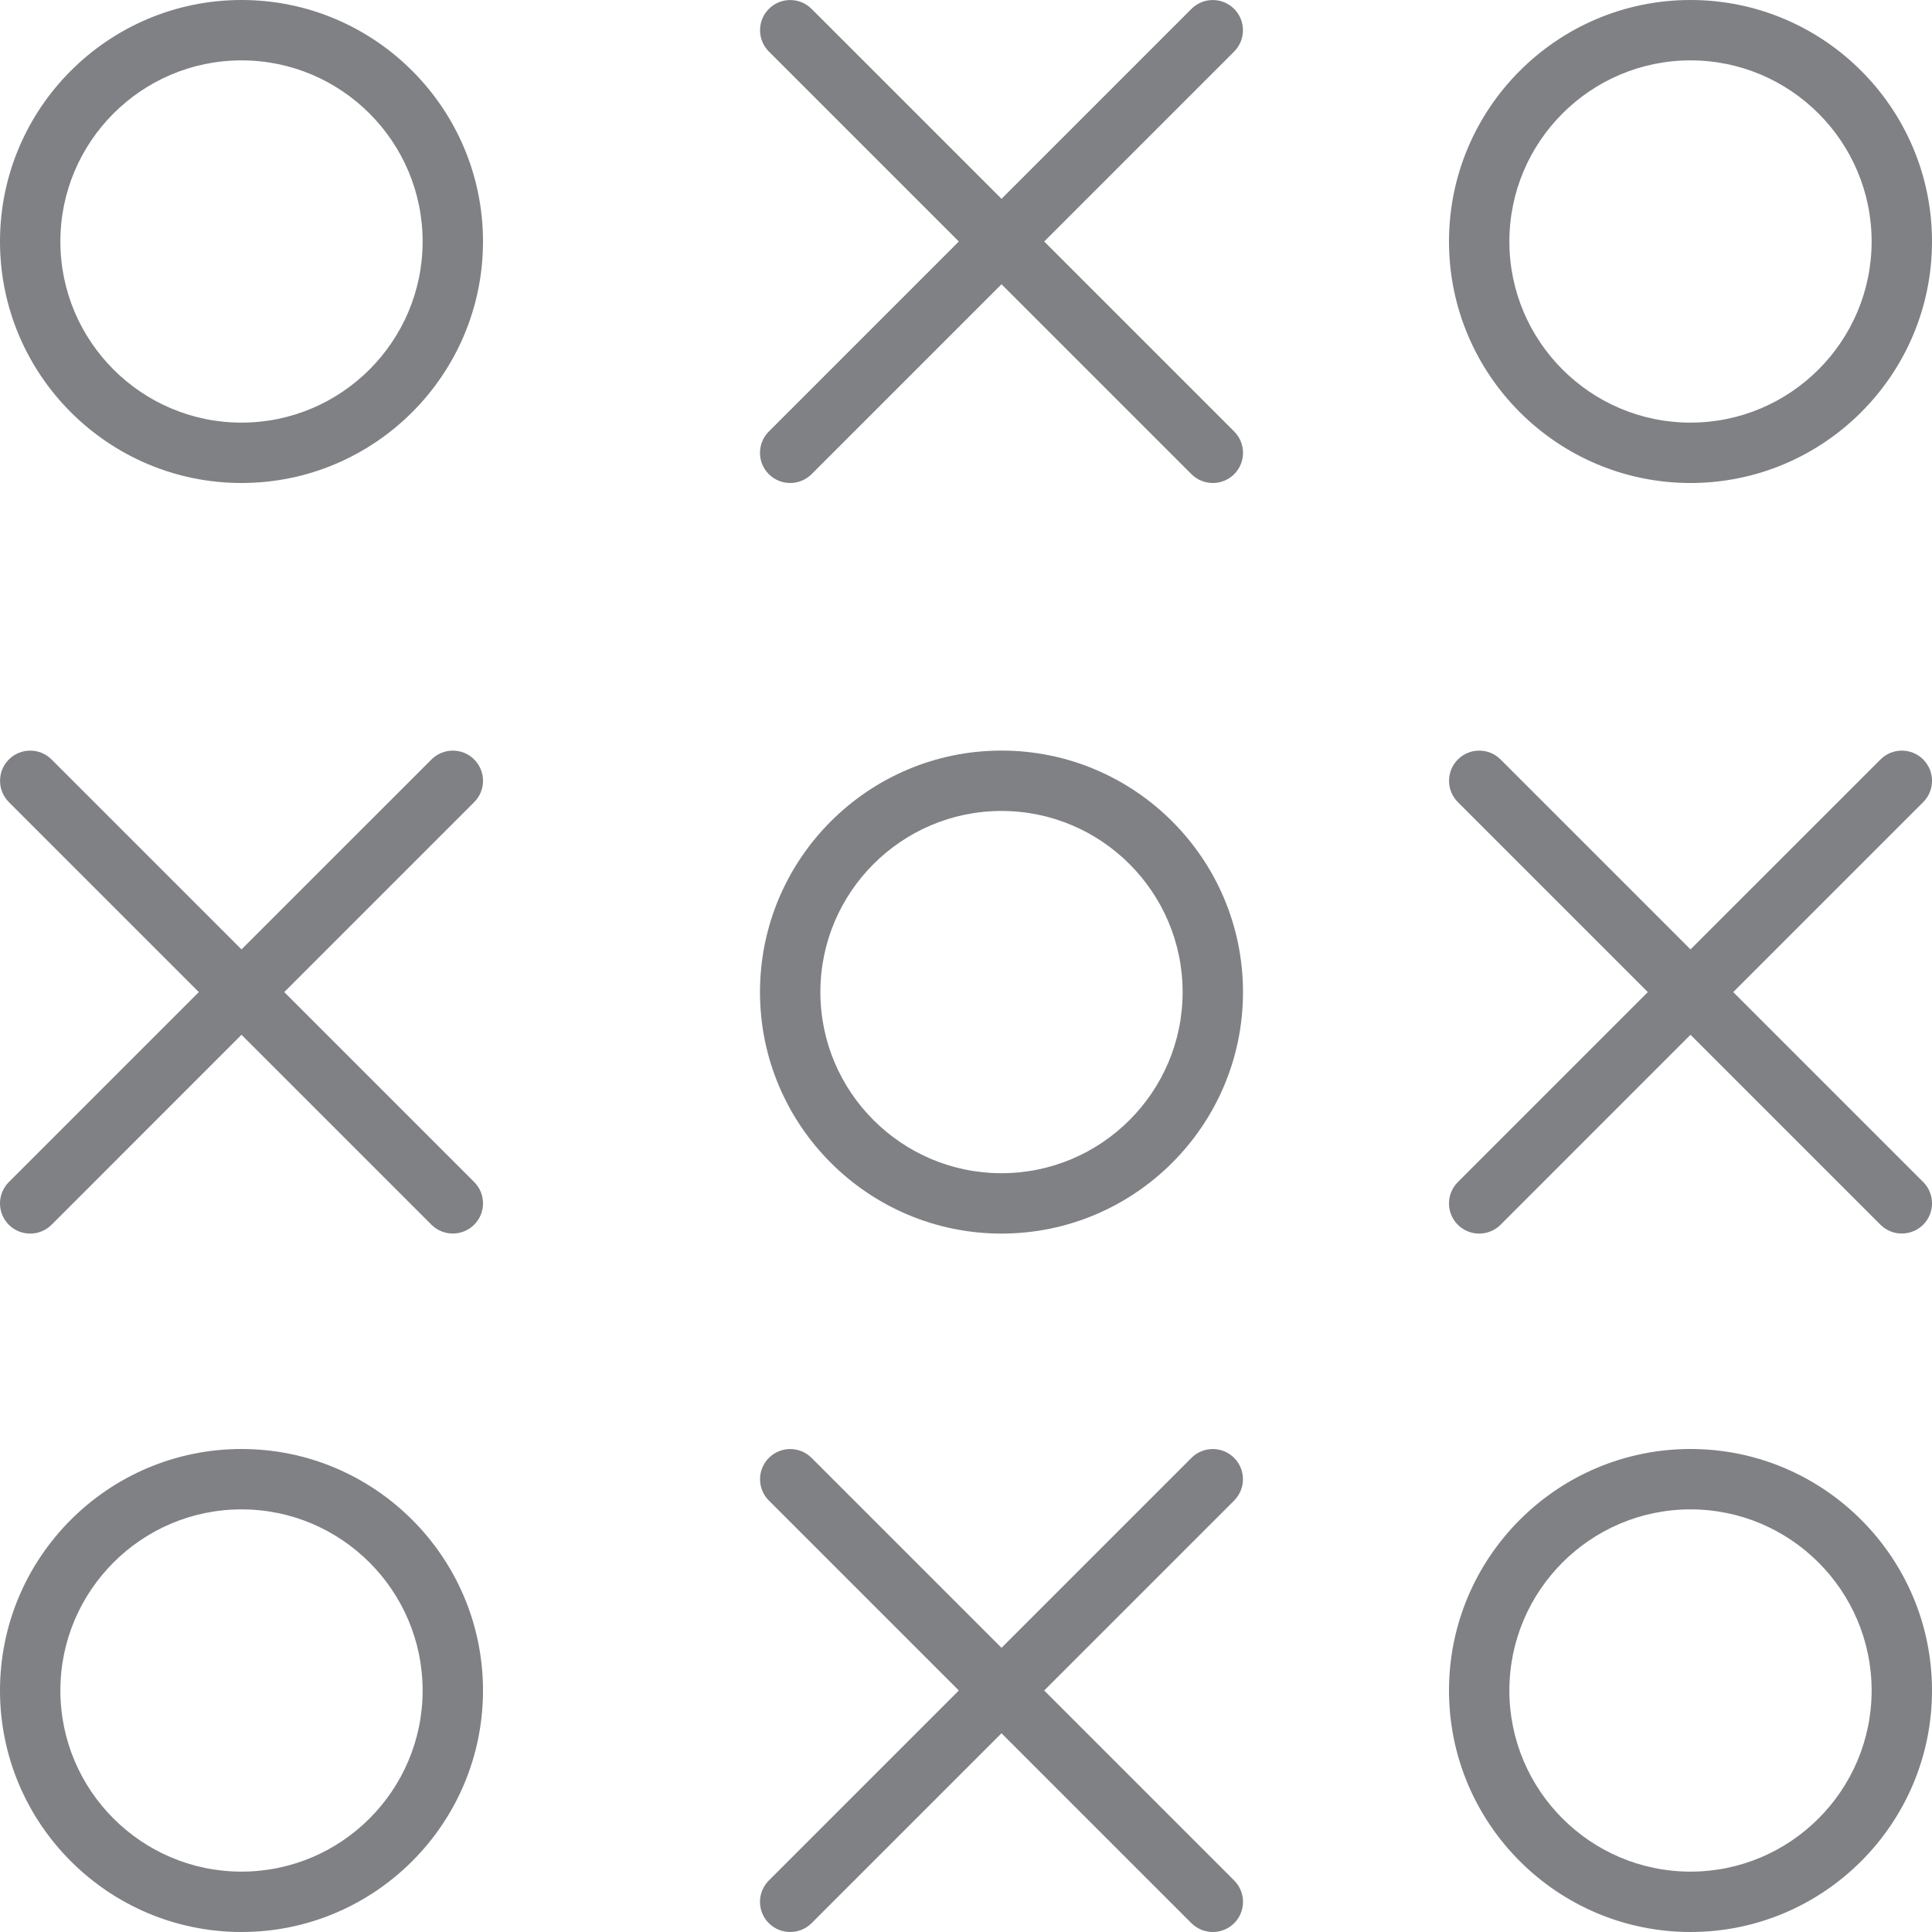 <?xml version="1.0" encoding="utf-8"?>

<!DOCTYPE svg PUBLIC "-//W3C//DTD SVG 1.1//EN" "http://www.w3.org/Graphics/SVG/1.1/DTD/svg11.dtd">
<!-- Uploaded to: SVG Repo, www.svgrepo.com, Generator: SVG Repo Mixer Tools -->
<svg version="1.1" id="Layer_1" xmlns="http://www.w3.org/2000/svg" xmlns:xlink="http://www.w3.org/1999/xlink" 
	 width="800px" height="800px" viewBox="0 0 32 32" enable-background="new 0 0 32 32" xml:space="preserve">
<g>
	<path fill="#808184" d="M12.734,7.854C12.832,7.951,12.96,8,13.088,8s0.256-0.049,0.354-0.146l3.146-3.146l3.146,3.146
		C19.832,7.951,19.96,8,20.088,8s0.256-0.049,0.354-0.146c0.195-0.195,0.195-0.512,0-0.707L17.295,4l3.146-3.146
		c0.195-0.195,0.195-0.512,0-0.707s-0.512-0.195-0.707,0l-3.146,3.146l-3.146-3.146c-0.195-0.195-0.512-0.195-0.707,0
		s-0.195,0.512,0,0.707L15.881,4l-3.146,3.146C12.539,7.342,12.539,7.658,12.734,7.854z"/>
	<path fill="#808184" d="M0.146,20.286c0.098,0.098,0.226,0.146,0.354,0.146s0.256-0.049,0.354-0.146L4,17.139l3.146,3.146
		c0.098,0.098,0.226,0.146,0.354,0.146s0.256-0.049,0.354-0.146c0.195-0.195,0.195-0.512,0-0.707l-3.146-3.146l3.146-3.146
		c0.195-0.195,0.195-0.512,0-0.707s-0.512-0.195-0.707,0L4,15.725l-3.146-3.146c-0.195-0.195-0.512-0.195-0.707,0
		s-0.195,0.512,0,0.707l3.146,3.146l-3.146,3.146C-0.049,19.774-0.049,20.09,0.146,20.286z"/>
	<path fill="#808184" d="M24.146,20.286c0.098,0.098,0.226,0.146,0.354,0.146s0.256-0.049,0.354-0.146L28,17.139l3.146,3.146
		c0.098,0.098,0.226,0.146,0.354,0.146s0.256-0.049,0.354-0.146c0.195-0.195,0.195-0.512,0-0.707l-3.146-3.146l3.146-3.146
		c0.195-0.195,0.195-0.512,0-0.707s-0.512-0.195-0.707,0L28,15.725l-3.146-3.146c-0.195-0.195-0.512-0.195-0.707,0
		s-0.195,0.512,0,0.707l3.146,3.146l-3.146,3.146C23.951,19.774,23.951,20.09,24.146,20.286z"/>
	<path fill="#808184" d="M4,8c2.206,0,4-1.794,4-4S6.206,0,4,0S0,1.794,0,4S1.794,8,4,8z M4,1c1.654,0,3,1.346,3,3S5.654,7,4,7
		S1,5.654,1,4S2.346,1,4,1z"/>
	<path fill="#808184" d="M28,8c2.206,0,4-1.794,4-4s-1.794-4-4-4s-4,1.794-4,4S25.794,8,28,8z M28,1c1.654,0,3,1.346,3,3
		s-1.346,3-3,3s-3-1.346-3-3S26.346,1,28,1z"/>
	<path fill="#808184" d="M12.734,31.854C12.832,31.951,12.96,32,13.088,32s0.256-0.049,0.354-0.146l3.146-3.146l3.146,3.146
		C19.832,31.951,19.96,32,20.088,32s0.256-0.049,0.354-0.146c0.195-0.195,0.195-0.512,0-0.707L17.295,28l3.146-3.146
		c0.195-0.195,0.195-0.512,0-0.707s-0.512-0.195-0.707,0l-3.146,3.146l-3.146-3.146c-0.195-0.195-0.512-0.195-0.707,0
		s-0.195,0.512,0,0.707L15.881,28l-3.146,3.146C12.539,31.342,12.539,31.658,12.734,31.854z"/>
	<path fill="#808184" d="M28,32c2.206,0,4-1.794,4-4s-1.794-4-4-4s-4,1.794-4,4S25.794,32,28,32z M28,25c1.654,0,3,1.346,3,3
		s-1.346,3-3,3s-3-1.346-3-3S26.346,25,28,25z"/>
	<path fill="#808184" d="M4,32c2.206,0,4-1.794,4-4s-1.794-4-4-4s-4,1.794-4,4S1.794,32,4,32z M4,25c1.654,0,3,1.346,3,3
		s-1.346,3-3,3s-3-1.346-3-3S2.346,25,4,25z"/>
	<path fill="#808184" d="M16.588,20.432c2.206,0,4-1.794,4-4s-1.794-4-4-4s-4,1.794-4,4S14.382,20.432,16.588,20.432z
		 M16.588,13.432c1.654,0,3,1.346,3,3s-1.346,3-3,3s-3-1.346-3-3S14.934,13.432,16.588,13.432z"/>
</g>
</svg>
